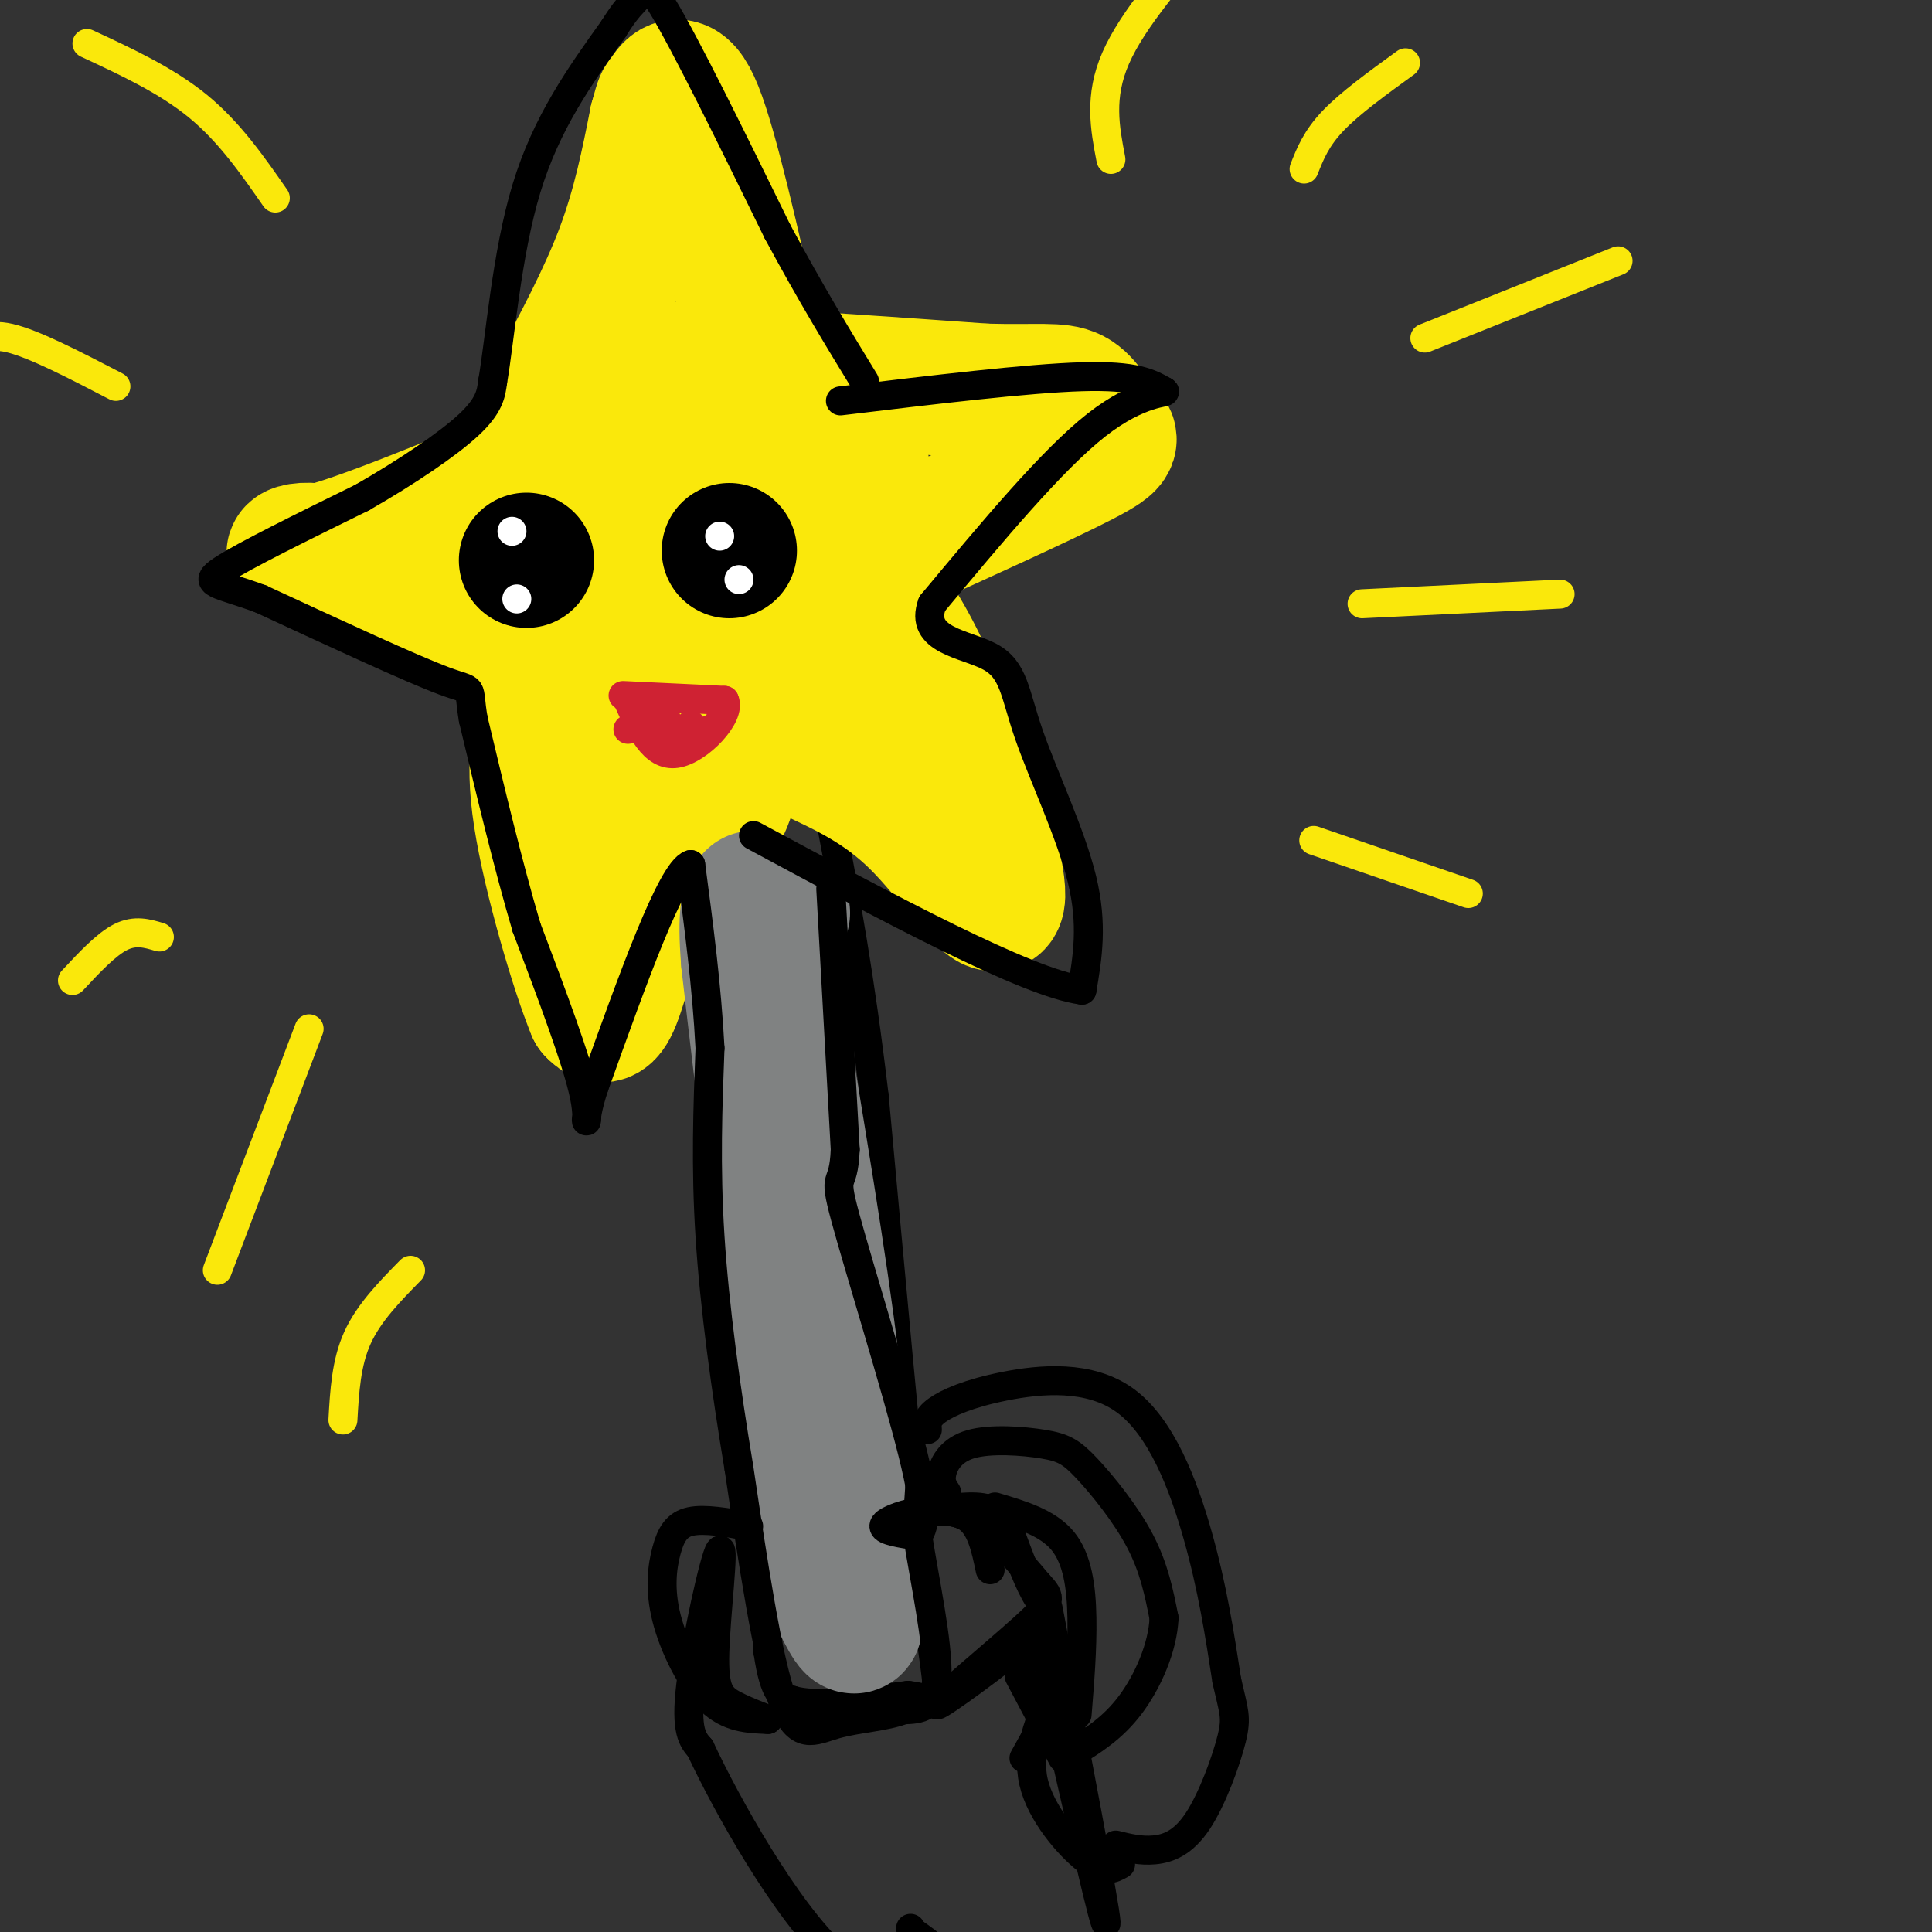 <svg viewBox='0 0 400 400' version='1.1' xmlns='http://www.w3.org/2000/svg' xmlns:xlink='http://www.w3.org/1999/xlink'><rect x="0" y="0" width="400" height="400" fill="#333333" stroke="none"/><g fill='none' stroke='rgb(0,0,0)' stroke-width='6' stroke-linecap='round' stroke-linejoin='round'><path d='M147,180c0.000,0.000 0.000,70.000 0,70'/><path d='M147,250c1.867,19.333 6.533,32.667 9,47c2.467,14.333 2.733,29.667 3,45'/><path d='M159,342c1.333,9.167 3.167,9.583 5,10'/><path d='M164,352c4.833,1.500 14.417,0.250 24,-1'/><path d='M188,351c5.244,0.600 6.356,2.600 6,-2c-0.356,-4.600 -2.178,-15.800 -4,-27'/><path d='M190,322c-2.167,-20.333 -5.583,-57.667 -9,-95'/><path d='M181,227c-3.000,-25.333 -6.000,-41.167 -9,-57'/><path d='M172,170c-1.333,-9.333 -0.167,-4.167 1,1'/></g>
<g fill='none' stroke='rgb(250,232,11)' stroke-width='28' stroke-linecap='round' stroke-linejoin='round'><path d='M115,81c5.250,-9.833 10.500,-19.667 14,-29c3.500,-9.333 5.250,-18.167 7,-27'/><path d='M136,25c1.321,-4.929 1.125,-3.750 2,-5c0.875,-1.250 2.821,-4.929 6,3c3.179,7.929 7.589,27.464 12,47'/><path d='M156,70c0.000,8.956 -6.000,7.844 1,8c7.000,0.156 27.000,1.578 47,3'/><path d='M204,81c11.057,0.298 15.201,-0.456 18,1c2.799,1.456 4.254,5.123 6,7c1.746,1.877 3.785,1.965 -4,6c-7.785,4.035 -25.392,12.018 -43,20'/><path d='M181,115c-7.845,3.667 -5.958,2.833 -3,5c2.958,2.167 6.988,7.333 11,15c4.012,7.667 8.006,17.833 12,28'/><path d='M201,163c3.679,10.607 6.875,23.125 5,24c-1.875,0.875 -8.821,-9.893 -16,-17c-7.179,-7.107 -14.589,-10.554 -22,-14'/><path d='M168,156c-5.940,-5.393 -9.792,-11.875 -12,-10c-2.208,1.875 -2.774,12.107 -6,20c-3.226,7.893 -9.113,13.446 -15,19'/><path d='M135,185c-3.933,7.756 -6.267,17.644 -8,22c-1.733,4.356 -2.867,3.178 -4,2'/><path d='M123,209c-3.156,-7.511 -9.044,-27.289 -11,-40c-1.956,-12.711 0.022,-18.356 2,-24'/><path d='M114,145c2.000,-4.000 6.000,-2.000 -1,-6c-7.000,-4.000 -25.000,-14.000 -43,-24'/><path d='M70,115c-9.844,-2.978 -12.956,1.578 -3,-1c9.956,-2.578 32.978,-12.289 56,-22'/><path d='M123,92c9.655,-3.976 5.792,-2.917 5,-3c-0.792,-0.083 1.488,-1.310 2,3c0.512,4.310 -0.744,14.155 -2,24'/><path d='M128,116c0.673,12.884 3.356,33.093 1,28c-2.356,-5.093 -9.750,-35.486 -15,-40c-5.250,-4.514 -8.357,16.853 -9,25c-0.643,8.147 1.179,3.073 3,-2'/><path d='M108,127c1.939,-3.471 5.288,-11.150 10,-14c4.712,-2.850 10.787,-0.872 14,5c3.213,5.872 3.564,15.640 4,20c0.436,4.360 0.957,3.314 -2,2c-2.957,-1.314 -9.390,-2.895 -13,-8c-3.610,-5.105 -4.395,-13.732 -3,-20c1.395,-6.268 4.972,-10.175 8,-12c3.028,-1.825 5.508,-1.568 9,0c3.492,1.568 7.998,4.448 10,8c2.002,3.552 1.501,7.776 1,12'/><path d='M146,120c-0.185,4.302 -1.146,9.056 -3,13c-1.854,3.944 -4.601,7.078 -7,6c-2.399,-1.078 -4.449,-6.367 -6,-15c-1.551,-8.633 -2.603,-20.610 -3,-28c-0.397,-7.390 -0.140,-10.193 1,-14c1.140,-3.807 3.161,-8.618 8,-6c4.839,2.618 12.495,12.666 17,21c4.505,8.334 5.859,14.952 6,20c0.141,5.048 -0.929,8.524 -2,12'/><path d='M157,129c-0.769,2.203 -1.690,1.710 -4,1c-2.310,-0.710 -6.007,-1.637 -7,-7c-0.993,-5.363 0.718,-15.163 2,-20c1.282,-4.837 2.134,-4.712 5,-3c2.866,1.712 7.747,5.009 11,8c3.253,2.991 4.878,5.674 6,9c1.122,3.326 1.740,7.295 1,10c-0.740,2.705 -2.837,4.148 -5,5c-2.163,0.852 -4.390,1.114 -7,-3c-2.610,-4.114 -5.603,-12.604 -6,-17c-0.397,-4.396 1.801,-4.698 4,-5'/><path d='M157,107c2.229,-0.868 5.801,-0.539 9,1c3.199,1.539 6.025,4.288 8,7c1.975,2.712 3.100,5.387 3,9c-0.100,3.613 -1.426,8.163 -4,12c-2.574,3.837 -6.395,6.962 -11,5c-4.605,-1.962 -9.994,-9.009 -17,-9c-7.006,0.009 -15.631,7.075 -21,14c-5.369,6.925 -7.484,13.711 -7,17c0.484,3.289 3.567,3.083 8,2c4.433,-1.083 10.217,-3.041 16,-5'/><path d='M141,160c3.130,0.347 2.955,3.715 8,-9c5.045,-12.715 15.311,-41.511 19,-53c3.689,-11.489 0.801,-5.670 2,-3c1.199,2.670 6.485,2.191 8,2c1.515,-0.191 -0.743,-0.096 -3,0'/><path d='M175,97c-0.833,0.167 -1.417,0.583 -2,1'/></g>
<g fill='none' stroke='rgb(128,130,130)' stroke-width='28' stroke-linecap='round' stroke-linejoin='round'><path d='M160,204c4.917,29.417 9.833,58.833 12,77c2.167,18.167 1.583,25.083 1,32'/><path d='M173,313c1.267,10.444 3.933,20.556 4,23c0.067,2.444 -2.467,-2.778 -5,-8'/><path d='M172,328c-2.667,-14.667 -6.833,-47.333 -11,-80'/><path d='M161,248c-2.833,-21.500 -4.417,-35.250 -6,-49'/><path d='M155,199c-0.833,-10.333 0.083,-11.667 1,-13'/><path d='M162,189c0.000,0.000 0.000,0.000 0,0'/></g>
<g fill='none' stroke='rgb(0,0,0)' stroke-width='6' stroke-linecap='round' stroke-linejoin='round'><path d='M172,184c0.000,0.000 3.000,54.000 3,54'/><path d='M175,238c-0.357,8.810 -2.750,3.833 0,14c2.750,10.167 10.643,35.476 14,49c3.357,13.524 2.179,15.262 1,17'/><path d='M190,318c1.356,8.778 4.244,22.222 4,29c-0.244,6.778 -3.622,6.889 -7,7'/><path d='M187,354c-3.702,1.488 -9.458,1.708 -14,3c-4.542,1.292 -7.869,3.655 -11,-5c-3.131,-8.655 -6.065,-28.327 -9,-48'/><path d='M153,304c-2.733,-16.400 -5.067,-33.400 -6,-48c-0.933,-14.600 -0.467,-26.800 0,-39'/><path d='M147,217c-0.667,-12.833 -2.333,-25.417 -4,-38'/><path d='M143,179c-4.000,1.333 -12.000,23.667 -20,46'/><path d='M123,225c-3.022,9.156 -0.578,9.044 -2,2c-1.422,-7.044 -6.711,-21.022 -12,-35'/><path d='M109,192c-3.833,-13.000 -7.417,-28.000 -11,-43'/><path d='M98,149c-1.356,-7.711 0.756,-5.489 -6,-8c-6.756,-2.511 -22.378,-9.756 -38,-17'/><path d='M54,124c-8.978,-3.311 -12.422,-3.089 -8,-6c4.422,-2.911 16.711,-8.956 29,-15'/><path d='M75,103c9.178,-5.267 17.622,-10.933 22,-15c4.378,-4.067 4.689,-6.533 5,-9'/><path d='M102,79c1.533,-8.822 2.867,-26.378 7,-40c4.133,-13.622 11.067,-23.311 18,-33'/><path d='M127,6c3.905,-6.250 4.667,-5.375 5,-7c0.333,-1.625 0.238,-5.750 5,2c4.762,7.750 14.381,27.375 24,47'/><path d='M161,48c7.000,13.000 12.500,22.000 18,31'/><path d='M174,83c19.417,-2.333 38.833,-4.667 50,-5c11.167,-0.333 14.083,1.333 17,3'/><path d='M241,81c1.044,0.378 -4.844,-0.178 -14,7c-9.156,7.178 -21.578,22.089 -34,37'/><path d='M193,125c-2.852,7.651 7.019,8.278 12,11c4.981,2.722 5.072,7.541 8,16c2.928,8.459 8.694,20.560 11,30c2.306,9.440 1.153,16.220 0,23'/><path d='M224,205c-11.333,-1.500 -39.667,-16.750 -68,-32'/></g>
<g fill='none' stroke='rgb(250,232,11)' stroke-width='6' stroke-linecap='round' stroke-linejoin='round'><path d='M272,174c0.000,0.000 32.000,11.000 32,11'/><path d='M282,125c0.000,0.000 41.000,-2.000 41,-2'/><path d='M295,70c0.000,0.000 40.000,-16.000 40,-16'/><path d='M270,35c1.250,-3.167 2.500,-6.333 6,-10c3.500,-3.667 9.250,-7.833 15,-12'/><path d='M230,33c-1.250,-6.500 -2.500,-13.000 1,-21c3.500,-8.000 11.750,-17.500 20,-27'/><path d='M57,41c-4.750,-6.833 -9.500,-13.667 -16,-19c-6.500,-5.333 -14.750,-9.167 -23,-13'/><path d='M24,80c-8.500,-4.417 -17.000,-8.833 -22,-10c-5.000,-1.167 -6.500,0.917 -8,3'/><path d='M33,194c-2.500,-0.750 -5.000,-1.500 -8,0c-3.000,1.500 -6.500,5.250 -10,9'/><path d='M64,213c0.000,0.000 -19.000,50.000 -19,50'/><path d='M85,263c-4.333,4.417 -8.667,8.833 -11,14c-2.333,5.167 -2.667,11.083 -3,17'/></g>
<g fill='none' stroke='rgb(0,0,0)' stroke-width='28' stroke-linecap='round' stroke-linejoin='round'><path d='M151,114c0.000,0.000 0.000,0.000 0,0'/><path d='M109,116c0.000,0.000 0.000,0.000 0,0'/></g>
<g fill='none' stroke='rgb(207,34,51)' stroke-width='6' stroke-linecap='round' stroke-linejoin='round'><path d='M129,144c0.000,0.000 21.000,1.000 21,1'/><path d='M150,145c1.489,3.089 -5.289,10.311 -10,11c-4.711,0.689 -7.356,-5.156 -10,-11'/><path d='M130,151c0.000,0.000 4.000,-1.000 4,-1'/><path d='M134,149c0.000,0.000 4.000,0.000 4,0'/><path d='M139,152c0.000,0.000 5.000,-1.000 5,-1'/><path d='M143,150c0.000,0.000 0.000,0.000 0,0'/><path d='M147,151c0.000,0.000 0.000,0.000 0,0'/></g>
<g fill='none' stroke='rgb(255,255,255)' stroke-width='6' stroke-linecap='round' stroke-linejoin='round'><path d='M149,111c0.000,0.000 0.000,0.000 0,0'/><path d='M153,120c0.000,0.000 0.000,0.000 0,0'/><path d='M106,110c0.000,0.000 0.000,0.000 0,0'/><path d='M107,124c0.000,0.000 0.000,0.000 0,0'/></g>
<g fill='none' stroke='rgb(0,0,0)' stroke-width='6' stroke-linecap='round' stroke-linejoin='round'><path d='M190,318c-3.470,-0.524 -6.940,-1.048 -7,-2c-0.060,-0.952 3.292,-2.333 7,-3c3.708,-0.667 7.774,-0.619 12,2c4.226,2.619 8.613,7.810 13,13'/><path d='M215,328c2.719,2.874 3.016,3.557 -3,9c-6.016,5.443 -18.344,15.644 -18,16c0.344,0.356 13.362,-9.135 19,-14c5.638,-4.865 3.897,-5.104 2,-8c-1.897,-2.896 -3.948,-8.448 -6,-14'/><path d='M209,317c-1.796,-3.378 -3.285,-4.823 -7,-5c-3.715,-0.177 -9.654,0.914 -10,1c-0.346,0.086 4.901,-0.833 8,1c3.099,1.833 4.049,6.416 5,11'/><path d='M155,316c-4.558,-0.807 -9.116,-1.614 -12,-1c-2.884,0.614 -4.093,2.649 -5,6c-0.907,3.351 -1.514,8.018 0,14c1.514,5.982 5.147,13.281 9,17c3.853,3.719 7.927,3.860 12,4'/><path d='M159,356c0.557,0.157 -4.050,-1.450 -7,-3c-2.950,-1.550 -4.244,-3.044 -4,-11c0.244,-7.956 2.027,-22.373 1,-21c-1.027,1.373 -4.865,18.535 -6,28c-1.135,9.465 0.432,11.232 2,13'/><path d='M145,362c5.333,11.464 17.667,33.625 28,43c10.333,9.375 18.667,5.964 21,3c2.333,-2.964 -1.333,-5.482 -5,-8'/><path d='M189,400c-0.833,-1.333 -0.417,-0.667 0,0'/><path d='M217,333c5.917,30.917 11.833,61.833 12,65c0.167,3.167 -5.417,-21.417 -11,-46'/><path d='M218,352c-2.500,-9.167 -3.250,-9.083 -4,-9'/><path d='M196,309c-0.699,-1.026 -1.397,-2.053 -1,-4c0.397,-1.947 1.891,-4.815 6,-6c4.109,-1.185 10.833,-0.689 15,0c4.167,0.689 5.776,1.570 9,5c3.224,3.430 8.064,9.409 11,15c2.936,5.591 3.968,10.796 5,16'/><path d='M241,335c-0.244,6.044 -3.356,13.156 -7,18c-3.644,4.844 -7.822,7.422 -12,10'/><path d='M192,296c-0.093,-1.209 -0.185,-2.418 2,-4c2.185,-1.582 6.648,-3.537 14,-5c7.352,-1.463 17.595,-2.432 25,3c7.405,5.432 11.973,17.266 15,28c3.027,10.734 4.514,20.367 6,30'/><path d='M254,348c1.461,6.427 2.113,7.496 1,12c-1.113,4.504 -3.992,12.443 -7,17c-3.008,4.557 -6.145,5.730 -9,6c-2.855,0.270 -5.427,-0.365 -8,-1'/><path d='M206,312c5.444,1.622 10.889,3.244 14,7c3.111,3.756 3.889,9.644 4,16c0.111,6.356 -0.444,13.178 -1,20'/><path d='M217,355c0.000,0.000 -5.000,9.000 -5,9'/><path d='M218,350c-2.756,6.267 -5.511,12.533 -4,19c1.511,6.467 7.289,13.133 11,16c3.711,2.867 5.356,1.933 7,1'/><path d='M220,364c0.000,0.000 -9.000,-17.000 -9,-17'/></g>
</svg>